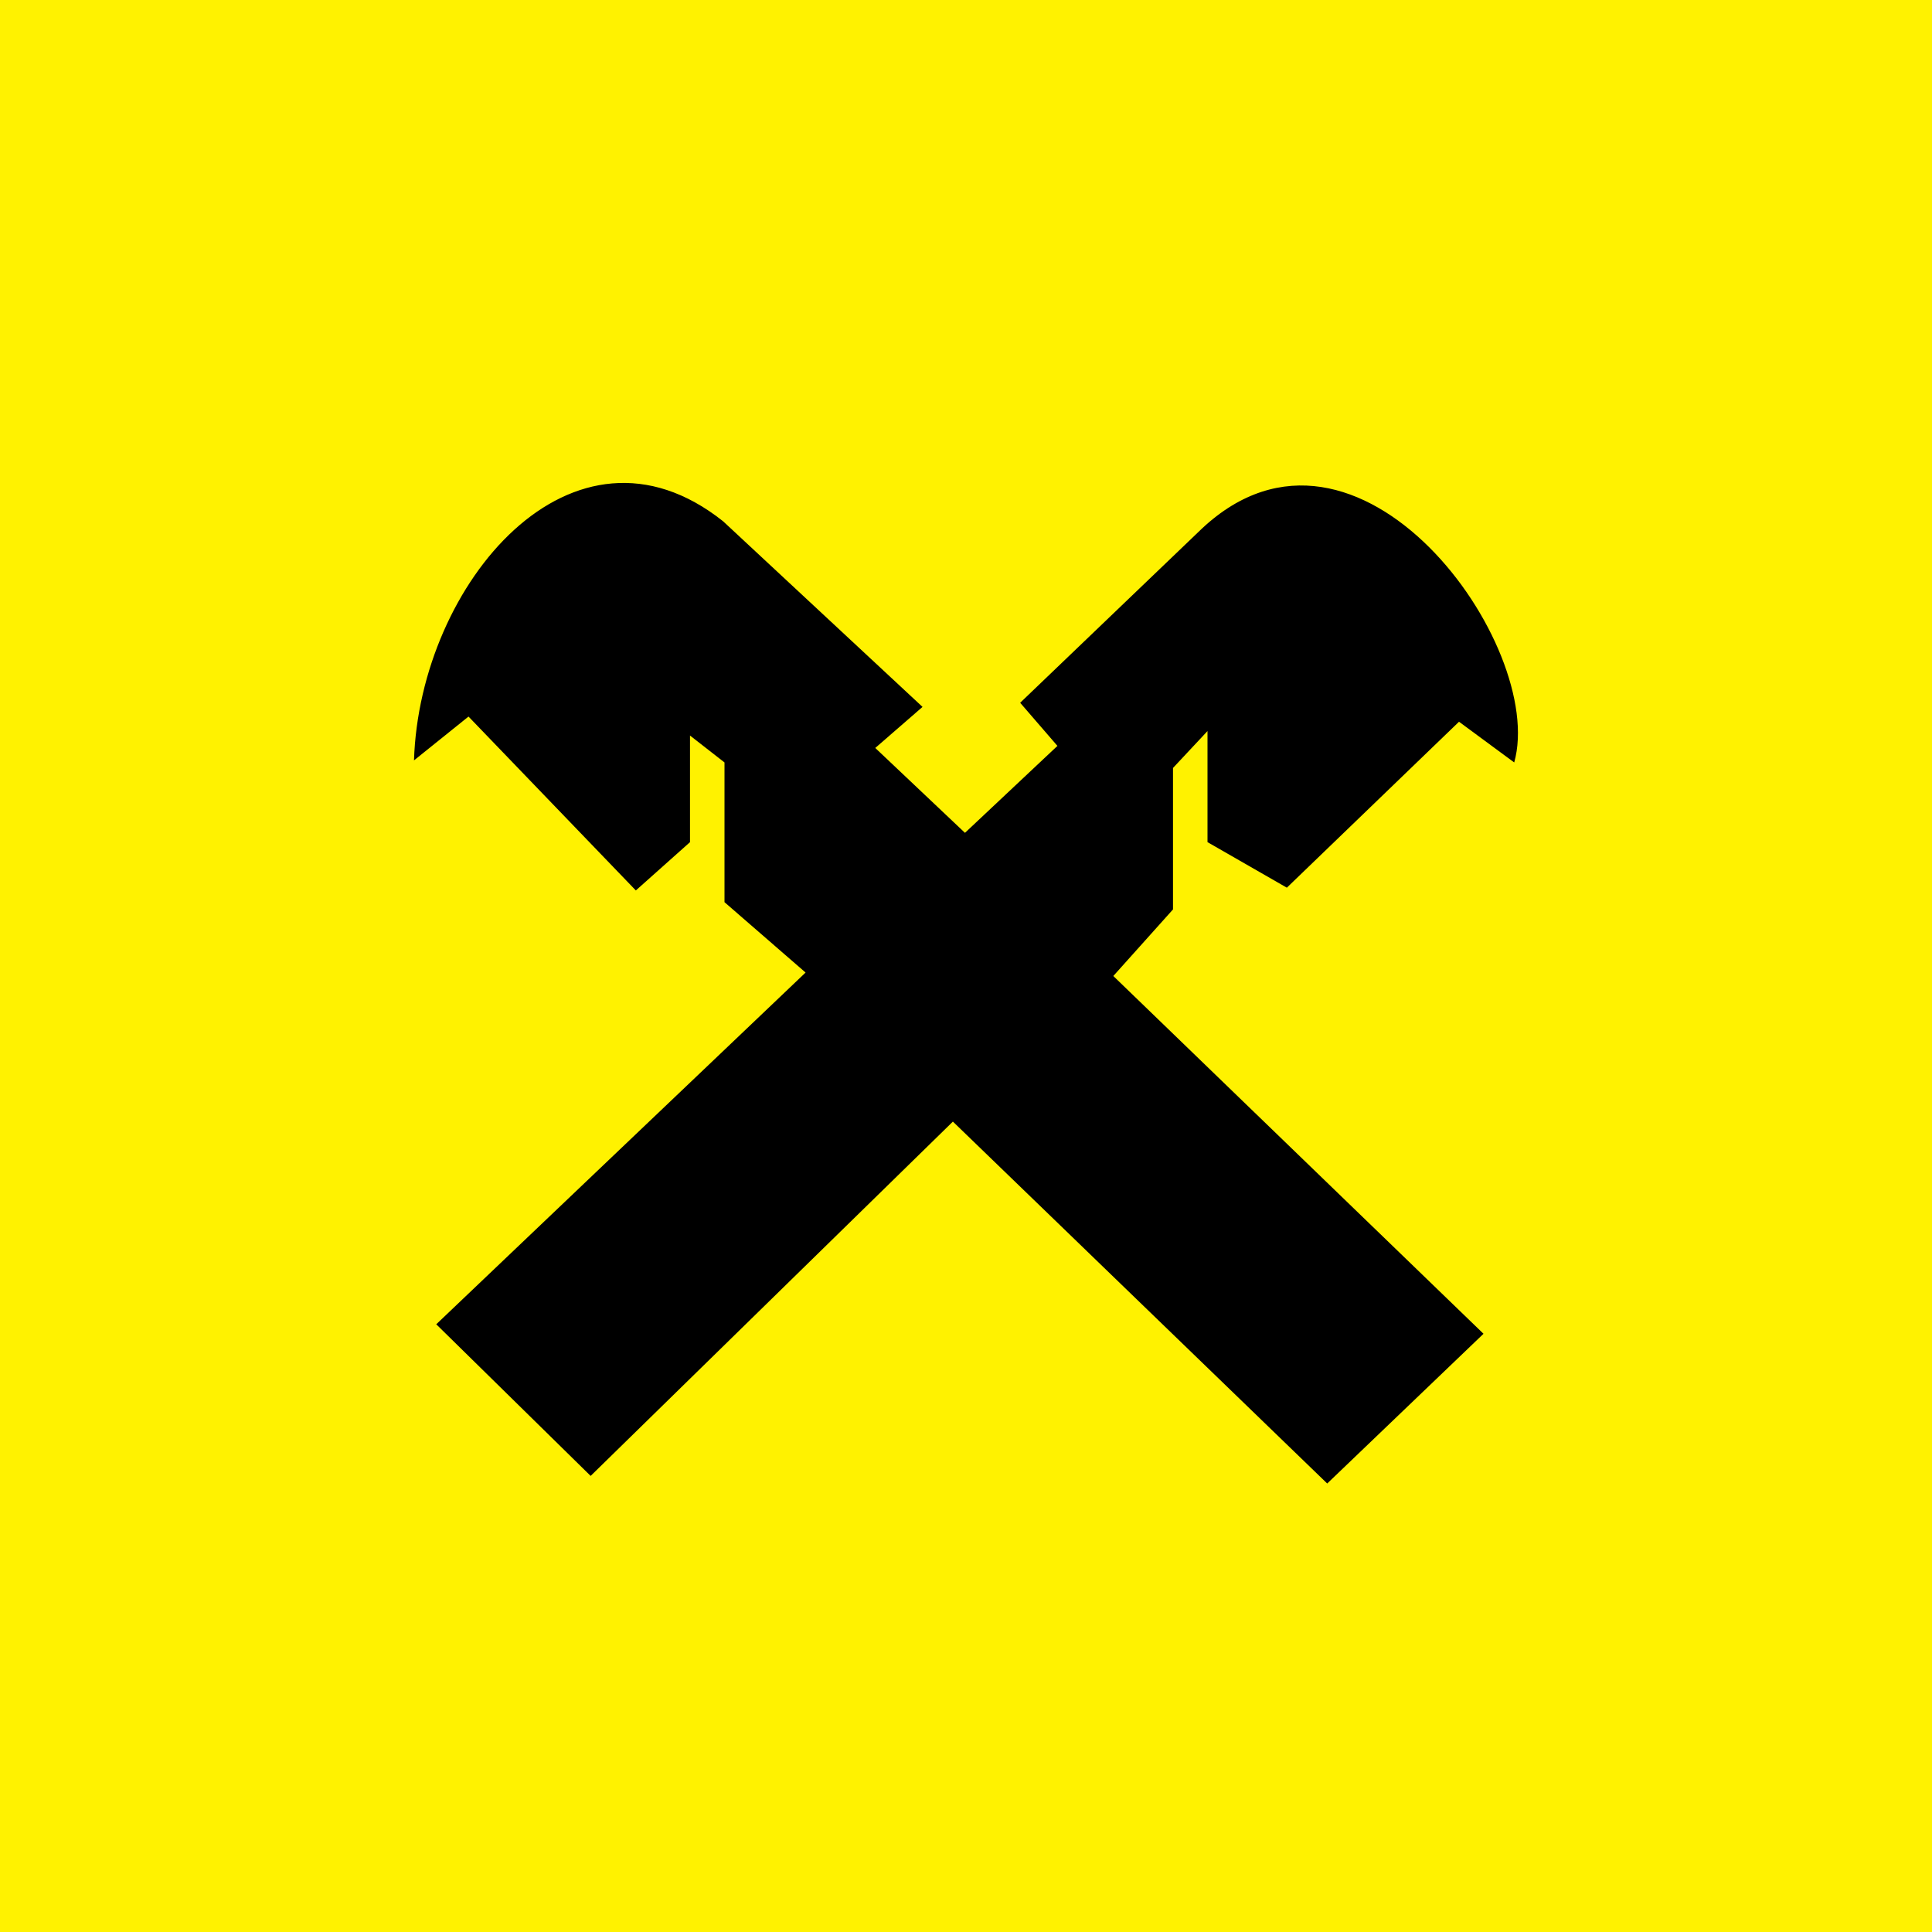 <!-- by TradingView --><svg width="56" height="56" viewBox="0 0 56 56" xmlns="http://www.w3.org/2000/svg"><path fill="#FFF200" d="M0 0h56v56H0z"/><path d="m12.64 38.38 4.48 4.4 10.5-10.27L38.47 43 43 38.66 32.27 28.29 34 26.36v-4.1l1-1.07v3.22l2.3 1.32 4.99-4.81 1.6 1.18c.95-3.37-4.52-11.02-9.05-6.78l-5.27 5.05 1.08 1.25-2.68 2.52-2.6-2.46 1.37-1.19-5.78-5.38c-4.35-3.46-8.8 1.8-8.96 6.93l1.58-1.27 4.85 5.04 1.57-1.4v-3.09l1 .78v4.05l2.35 2.04-10.71 10.2Z"/></svg>